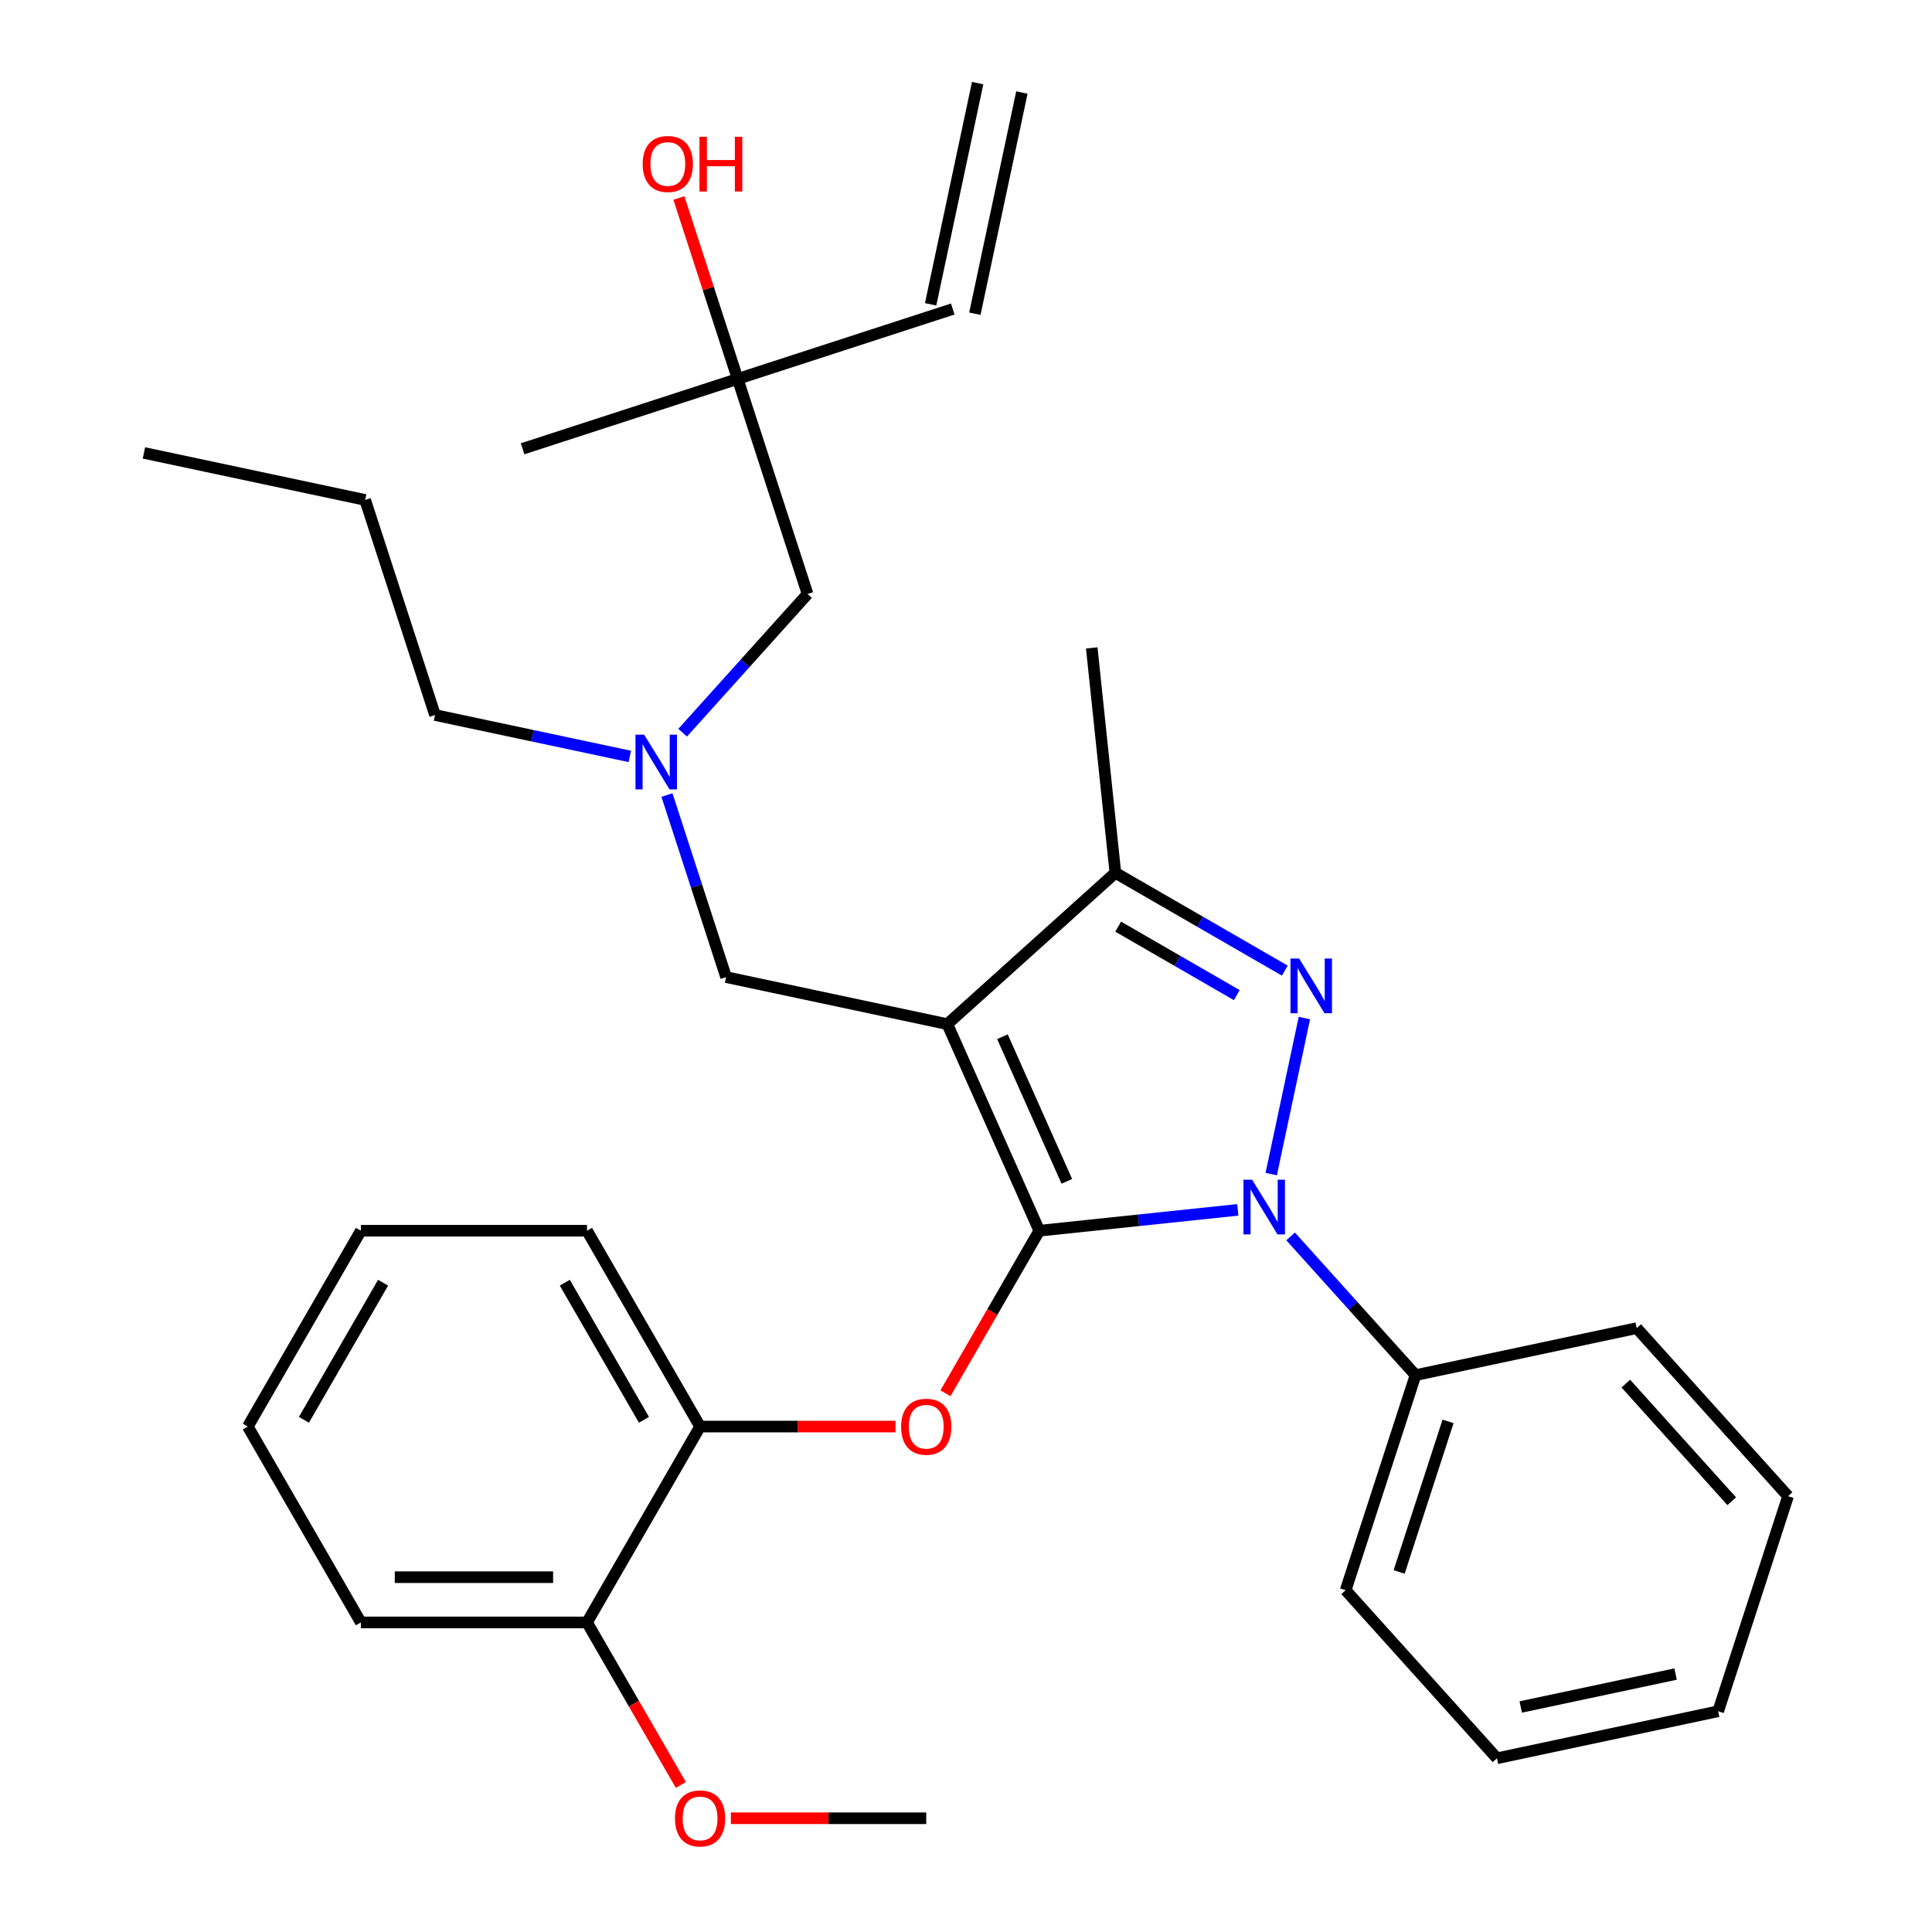 <?xml version='1.0' encoding='iso-8859-1'?>
<svg version='1.1' baseProfile='full'
              xmlns='http://www.w3.org/2000/svg'
                      xmlns:rdkit='http://www.rdkit.org/xml'
                      xmlns:xlink='http://www.w3.org/1999/xlink'
                  xml:space='preserve'
width='1000px' height='1000px' viewBox='0 0 1000 1000'>
<!-- END OF HEADER -->
<rect style='opacity:1.0;fill:#FFFFFF;stroke:none' width='1000' height='1000' x='0' y='0'> </rect>
<path class='bond-0' d='M 326.001,391.524 L 275.587,380.808' style='fill:none;fill-rule:evenodd;stroke:#0000FF;stroke-width:6px;stroke-linecap:butt;stroke-linejoin:miter;stroke-opacity:1' />
<path class='bond-0' d='M 275.587,380.808 L 225.173,370.093' style='fill:none;fill-rule:evenodd;stroke:#000000;stroke-width:6px;stroke-linecap:butt;stroke-linejoin:miter;stroke-opacity:1' />
<path class='bond-1' d='M 353.333,379.251 L 385.662,343.347' style='fill:none;fill-rule:evenodd;stroke:#0000FF;stroke-width:6px;stroke-linecap:butt;stroke-linejoin:miter;stroke-opacity:1' />
<path class='bond-1' d='M 385.662,343.347 L 417.99,307.442' style='fill:none;fill-rule:evenodd;stroke:#000000;stroke-width:6px;stroke-linecap:butt;stroke-linejoin:miter;stroke-opacity:1' />
<path class='bond-2' d='M 345.219,411.515 L 360.528,458.634' style='fill:none;fill-rule:evenodd;stroke:#0000FF;stroke-width:6px;stroke-linecap:butt;stroke-linejoin:miter;stroke-opacity:1' />
<path class='bond-2' d='M 360.528,458.634 L 375.838,505.752' style='fill:none;fill-rule:evenodd;stroke:#000000;stroke-width:6px;stroke-linecap:butt;stroke-linejoin:miter;stroke-opacity:1' />
<path class='bond-3' d='M 417.99,307.442 L 381.819,196.12' style='fill:none;fill-rule:evenodd;stroke:#000000;stroke-width:6px;stroke-linecap:butt;stroke-linejoin:miter;stroke-opacity:1' />
<path class='bond-4' d='M 381.819,196.12 L 493.142,159.949' style='fill:none;fill-rule:evenodd;stroke:#000000;stroke-width:6px;stroke-linecap:butt;stroke-linejoin:miter;stroke-opacity:1' />
<path class='bond-5' d='M 381.819,196.12 L 270.496,232.291' style='fill:none;fill-rule:evenodd;stroke:#000000;stroke-width:6px;stroke-linecap:butt;stroke-linejoin:miter;stroke-opacity:1' />
<path class='bond-6' d='M 381.819,196.12 L 366.607,149.301' style='fill:none;fill-rule:evenodd;stroke:#000000;stroke-width:6px;stroke-linecap:butt;stroke-linejoin:miter;stroke-opacity:1' />
<path class='bond-6' d='M 366.607,149.301 L 351.395,102.483' style='fill:none;fill-rule:evenodd;stroke:#FF0000;stroke-width:6px;stroke-linecap:butt;stroke-linejoin:miter;stroke-opacity:1' />
<path class='bond-7' d='M 504.591,162.382 L 528.928,47.888' style='fill:none;fill-rule:evenodd;stroke:#000000;stroke-width:6px;stroke-linecap:butt;stroke-linejoin:miter;stroke-opacity:1' />
<path class='bond-7' d='M 481.693,157.515 L 506.029,43.021' style='fill:none;fill-rule:evenodd;stroke:#000000;stroke-width:6px;stroke-linecap:butt;stroke-linejoin:miter;stroke-opacity:1' />
<path class='bond-8' d='M 375.838,505.752 L 490.332,530.088' style='fill:none;fill-rule:evenodd;stroke:#000000;stroke-width:6px;stroke-linecap:butt;stroke-linejoin:miter;stroke-opacity:1' />
<path class='bond-9' d='M 640.686,626.222 L 589.314,631.621' style='fill:none;fill-rule:evenodd;stroke:#0000FF;stroke-width:6px;stroke-linecap:butt;stroke-linejoin:miter;stroke-opacity:1' />
<path class='bond-9' d='M 589.314,631.621 L 537.941,637.021' style='fill:none;fill-rule:evenodd;stroke:#000000;stroke-width:6px;stroke-linecap:butt;stroke-linejoin:miter;stroke-opacity:1' />
<path class='bond-10' d='M 657.984,607.699 L 675.149,526.941' style='fill:none;fill-rule:evenodd;stroke:#0000FF;stroke-width:6px;stroke-linecap:butt;stroke-linejoin:miter;stroke-opacity:1' />
<path class='bond-11' d='M 668.018,639.963 L 700.347,675.867' style='fill:none;fill-rule:evenodd;stroke:#0000FF;stroke-width:6px;stroke-linecap:butt;stroke-linejoin:miter;stroke-opacity:1' />
<path class='bond-11' d='M 700.347,675.867 L 732.675,711.772' style='fill:none;fill-rule:evenodd;stroke:#000000;stroke-width:6px;stroke-linecap:butt;stroke-linejoin:miter;stroke-opacity:1' />
<path class='bond-12' d='M 537.941,637.021 L 513.657,679.082' style='fill:none;fill-rule:evenodd;stroke:#000000;stroke-width:6px;stroke-linecap:butt;stroke-linejoin:miter;stroke-opacity:1' />
<path class='bond-12' d='M 513.657,679.082 L 489.373,721.144' style='fill:none;fill-rule:evenodd;stroke:#FF0000;stroke-width:6px;stroke-linecap:butt;stroke-linejoin:miter;stroke-opacity:1' />
<path class='bond-13' d='M 537.941,637.021 L 490.332,530.088' style='fill:none;fill-rule:evenodd;stroke:#000000;stroke-width:6px;stroke-linecap:butt;stroke-linejoin:miter;stroke-opacity:1' />
<path class='bond-13' d='M 552.186,611.459 L 518.86,536.606' style='fill:none;fill-rule:evenodd;stroke:#000000;stroke-width:6px;stroke-linecap:butt;stroke-linejoin:miter;stroke-opacity:1' />
<path class='bond-14' d='M 490.332,530.088 L 577.319,451.765' style='fill:none;fill-rule:evenodd;stroke:#000000;stroke-width:6px;stroke-linecap:butt;stroke-linejoin:miter;stroke-opacity:1' />
<path class='bond-15' d='M 577.319,451.765 L 565.083,335.355' style='fill:none;fill-rule:evenodd;stroke:#000000;stroke-width:6px;stroke-linecap:butt;stroke-linejoin:miter;stroke-opacity:1' />
<path class='bond-16' d='M 577.319,451.765 L 621.17,477.083' style='fill:none;fill-rule:evenodd;stroke:#000000;stroke-width:6px;stroke-linecap:butt;stroke-linejoin:miter;stroke-opacity:1' />
<path class='bond-16' d='M 621.17,477.083 L 665.022,502.401' style='fill:none;fill-rule:evenodd;stroke:#0000FF;stroke-width:6px;stroke-linecap:butt;stroke-linejoin:miter;stroke-opacity:1' />
<path class='bond-16' d='M 578.769,479.635 L 609.465,497.357' style='fill:none;fill-rule:evenodd;stroke:#000000;stroke-width:6px;stroke-linecap:butt;stroke-linejoin:miter;stroke-opacity:1' />
<path class='bond-16' d='M 609.465,497.357 L 640.161,515.08' style='fill:none;fill-rule:evenodd;stroke:#0000FF;stroke-width:6px;stroke-linecap:butt;stroke-linejoin:miter;stroke-opacity:1' />
<path class='bond-17' d='M 225.173,370.093 L 189.002,258.77' style='fill:none;fill-rule:evenodd;stroke:#000000;stroke-width:6px;stroke-linecap:butt;stroke-linejoin:miter;stroke-opacity:1' />
<path class='bond-18' d='M 189.002,258.77 L 74.508,234.433' style='fill:none;fill-rule:evenodd;stroke:#000000;stroke-width:6px;stroke-linecap:butt;stroke-linejoin:miter;stroke-opacity:1' />
<path class='bond-19' d='M 463.489,738.39 L 412.926,738.39' style='fill:none;fill-rule:evenodd;stroke:#FF0000;stroke-width:6px;stroke-linecap:butt;stroke-linejoin:miter;stroke-opacity:1' />
<path class='bond-19' d='M 412.926,738.39 L 362.364,738.39' style='fill:none;fill-rule:evenodd;stroke:#000000;stroke-width:6px;stroke-linecap:butt;stroke-linejoin:miter;stroke-opacity:1' />
<path class='bond-20' d='M 186.786,637.021 L 128.26,738.39' style='fill:none;fill-rule:evenodd;stroke:#000000;stroke-width:6px;stroke-linecap:butt;stroke-linejoin:miter;stroke-opacity:1' />
<path class='bond-20' d='M 198.281,663.931 L 157.313,734.89' style='fill:none;fill-rule:evenodd;stroke:#000000;stroke-width:6px;stroke-linecap:butt;stroke-linejoin:miter;stroke-opacity:1' />
<path class='bond-21' d='M 186.786,637.021 L 303.838,637.021' style='fill:none;fill-rule:evenodd;stroke:#000000;stroke-width:6px;stroke-linecap:butt;stroke-linejoin:miter;stroke-opacity:1' />
<path class='bond-22' d='M 128.26,738.39 L 186.786,839.76' style='fill:none;fill-rule:evenodd;stroke:#000000;stroke-width:6px;stroke-linecap:butt;stroke-linejoin:miter;stroke-opacity:1' />
<path class='bond-23' d='M 186.786,839.76 L 303.838,839.76' style='fill:none;fill-rule:evenodd;stroke:#000000;stroke-width:6px;stroke-linecap:butt;stroke-linejoin:miter;stroke-opacity:1' />
<path class='bond-23' d='M 204.344,816.35 L 286.28,816.35' style='fill:none;fill-rule:evenodd;stroke:#000000;stroke-width:6px;stroke-linecap:butt;stroke-linejoin:miter;stroke-opacity:1' />
<path class='bond-24' d='M 732.675,711.772 L 696.504,823.095' style='fill:none;fill-rule:evenodd;stroke:#000000;stroke-width:6px;stroke-linecap:butt;stroke-linejoin:miter;stroke-opacity:1' />
<path class='bond-24' d='M 749.514,735.704 L 724.194,813.63' style='fill:none;fill-rule:evenodd;stroke:#000000;stroke-width:6px;stroke-linecap:butt;stroke-linejoin:miter;stroke-opacity:1' />
<path class='bond-25' d='M 732.675,711.772 L 847.169,687.435' style='fill:none;fill-rule:evenodd;stroke:#000000;stroke-width:6px;stroke-linecap:butt;stroke-linejoin:miter;stroke-opacity:1' />
<path class='bond-26' d='M 696.504,823.095 L 774.827,910.081' style='fill:none;fill-rule:evenodd;stroke:#000000;stroke-width:6px;stroke-linecap:butt;stroke-linejoin:miter;stroke-opacity:1' />
<path class='bond-27' d='M 774.827,910.081 L 889.321,885.745' style='fill:none;fill-rule:evenodd;stroke:#000000;stroke-width:6px;stroke-linecap:butt;stroke-linejoin:miter;stroke-opacity:1' />
<path class='bond-27' d='M 787.134,883.532 L 867.28,866.496' style='fill:none;fill-rule:evenodd;stroke:#000000;stroke-width:6px;stroke-linecap:butt;stroke-linejoin:miter;stroke-opacity:1' />
<path class='bond-28' d='M 889.321,885.745 L 925.492,774.422' style='fill:none;fill-rule:evenodd;stroke:#000000;stroke-width:6px;stroke-linecap:butt;stroke-linejoin:miter;stroke-opacity:1' />
<path class='bond-29' d='M 925.492,774.422 L 847.169,687.435' style='fill:none;fill-rule:evenodd;stroke:#000000;stroke-width:6px;stroke-linecap:butt;stroke-linejoin:miter;stroke-opacity:1' />
<path class='bond-29' d='M 896.346,777.038 L 841.52,716.148' style='fill:none;fill-rule:evenodd;stroke:#000000;stroke-width:6px;stroke-linecap:butt;stroke-linejoin:miter;stroke-opacity:1' />
<path class='bond-30' d='M 303.838,839.76 L 362.364,738.39' style='fill:none;fill-rule:evenodd;stroke:#000000;stroke-width:6px;stroke-linecap:butt;stroke-linejoin:miter;stroke-opacity:1' />
<path class='bond-31' d='M 303.838,839.76 L 328.122,881.822' style='fill:none;fill-rule:evenodd;stroke:#000000;stroke-width:6px;stroke-linecap:butt;stroke-linejoin:miter;stroke-opacity:1' />
<path class='bond-31' d='M 328.122,881.822 L 352.406,923.884' style='fill:none;fill-rule:evenodd;stroke:#FF0000;stroke-width:6px;stroke-linecap:butt;stroke-linejoin:miter;stroke-opacity:1' />
<path class='bond-32' d='M 362.364,738.39 L 303.838,637.021' style='fill:none;fill-rule:evenodd;stroke:#000000;stroke-width:6px;stroke-linecap:butt;stroke-linejoin:miter;stroke-opacity:1' />
<path class='bond-32' d='M 333.311,734.89 L 292.343,663.931' style='fill:none;fill-rule:evenodd;stroke:#000000;stroke-width:6px;stroke-linecap:butt;stroke-linejoin:miter;stroke-opacity:1' />
<path class='bond-33' d='M 378.29,941.13 L 428.853,941.13' style='fill:none;fill-rule:evenodd;stroke:#FF0000;stroke-width:6px;stroke-linecap:butt;stroke-linejoin:miter;stroke-opacity:1' />
<path class='bond-33' d='M 428.853,941.13 L 479.415,941.13' style='fill:none;fill-rule:evenodd;stroke:#000000;stroke-width:6px;stroke-linecap:butt;stroke-linejoin:miter;stroke-opacity:1' />
<path  class='atom-0' d='M 333.407 380.269
L 342.687 395.269
Q 343.607 396.749, 345.087 399.429
Q 346.567 402.109, 346.647 402.269
L 346.647 380.269
L 350.407 380.269
L 350.407 408.589
L 346.527 408.589
L 336.567 392.189
Q 335.407 390.269, 334.167 388.069
Q 332.967 385.869, 332.607 385.189
L 332.607 408.589
L 328.927 408.589
L 328.927 380.269
L 333.407 380.269
' fill='#0000FF'/>
<path  class='atom-4' d='M 332.648 84.877
Q 332.648 78.077, 336.008 74.277
Q 339.368 70.477, 345.648 70.477
Q 351.928 70.477, 355.288 74.277
Q 358.648 78.077, 358.648 84.877
Q 358.648 91.757, 355.248 95.677
Q 351.848 99.557, 345.648 99.557
Q 339.408 99.557, 336.008 95.677
Q 332.648 91.797, 332.648 84.877
M 345.648 96.357
Q 349.968 96.357, 352.288 93.477
Q 354.648 90.557, 354.648 84.877
Q 354.648 79.317, 352.288 76.517
Q 349.968 73.677, 345.648 73.677
Q 341.328 73.677, 338.968 76.477
Q 336.648 79.277, 336.648 84.877
Q 336.648 90.597, 338.968 93.477
Q 341.328 96.357, 345.648 96.357
' fill='#FF0000'/>
<path  class='atom-4' d='M 362.048 70.797
L 365.888 70.797
L 365.888 82.837
L 380.368 82.837
L 380.368 70.797
L 384.208 70.797
L 384.208 99.117
L 380.368 99.117
L 380.368 86.037
L 365.888 86.037
L 365.888 99.117
L 362.048 99.117
L 362.048 70.797
' fill='#FF0000'/>
<path  class='atom-8' d='M 648.092 610.625
L 657.372 625.625
Q 658.292 627.105, 659.772 629.785
Q 661.252 632.465, 661.332 632.625
L 661.332 610.625
L 665.092 610.625
L 665.092 638.945
L 661.212 638.945
L 651.252 622.545
Q 650.092 620.625, 648.852 618.425
Q 647.652 616.225, 647.292 615.545
L 647.292 638.945
L 643.612 638.945
L 643.612 610.625
L 648.092 610.625
' fill='#0000FF'/>
<path  class='atom-12' d='M 672.428 496.131
L 681.708 511.131
Q 682.628 512.611, 684.108 515.291
Q 685.588 517.971, 685.668 518.131
L 685.668 496.131
L 689.428 496.131
L 689.428 524.451
L 685.548 524.451
L 675.588 508.051
Q 674.428 506.131, 673.188 503.931
Q 671.988 501.731, 671.628 501.051
L 671.628 524.451
L 667.948 524.451
L 667.948 496.131
L 672.428 496.131
' fill='#0000FF'/>
<path  class='atom-16' d='M 466.415 738.47
Q 466.415 731.67, 469.775 727.87
Q 473.135 724.07, 479.415 724.07
Q 485.695 724.07, 489.055 727.87
Q 492.415 731.67, 492.415 738.47
Q 492.415 745.35, 489.015 749.27
Q 485.615 753.15, 479.415 753.15
Q 473.175 753.15, 469.775 749.27
Q 466.415 745.39, 466.415 738.47
M 479.415 749.95
Q 483.735 749.95, 486.055 747.07
Q 488.415 744.15, 488.415 738.47
Q 488.415 732.91, 486.055 730.11
Q 483.735 727.27, 479.415 727.27
Q 475.095 727.27, 472.735 730.07
Q 470.415 732.87, 470.415 738.47
Q 470.415 744.19, 472.735 747.07
Q 475.095 749.95, 479.415 749.95
' fill='#FF0000'/>
<path  class='atom-30' d='M 349.364 941.21
Q 349.364 934.41, 352.724 930.61
Q 356.084 926.81, 362.364 926.81
Q 368.644 926.81, 372.004 930.61
Q 375.364 934.41, 375.364 941.21
Q 375.364 948.09, 371.964 952.01
Q 368.564 955.89, 362.364 955.89
Q 356.124 955.89, 352.724 952.01
Q 349.364 948.13, 349.364 941.21
M 362.364 952.69
Q 366.684 952.69, 369.004 949.81
Q 371.364 946.89, 371.364 941.21
Q 371.364 935.65, 369.004 932.85
Q 366.684 930.01, 362.364 930.01
Q 358.044 930.01, 355.684 932.81
Q 353.364 935.61, 353.364 941.21
Q 353.364 946.93, 355.684 949.81
Q 358.044 952.69, 362.364 952.69
' fill='#FF0000'/>
</svg>
